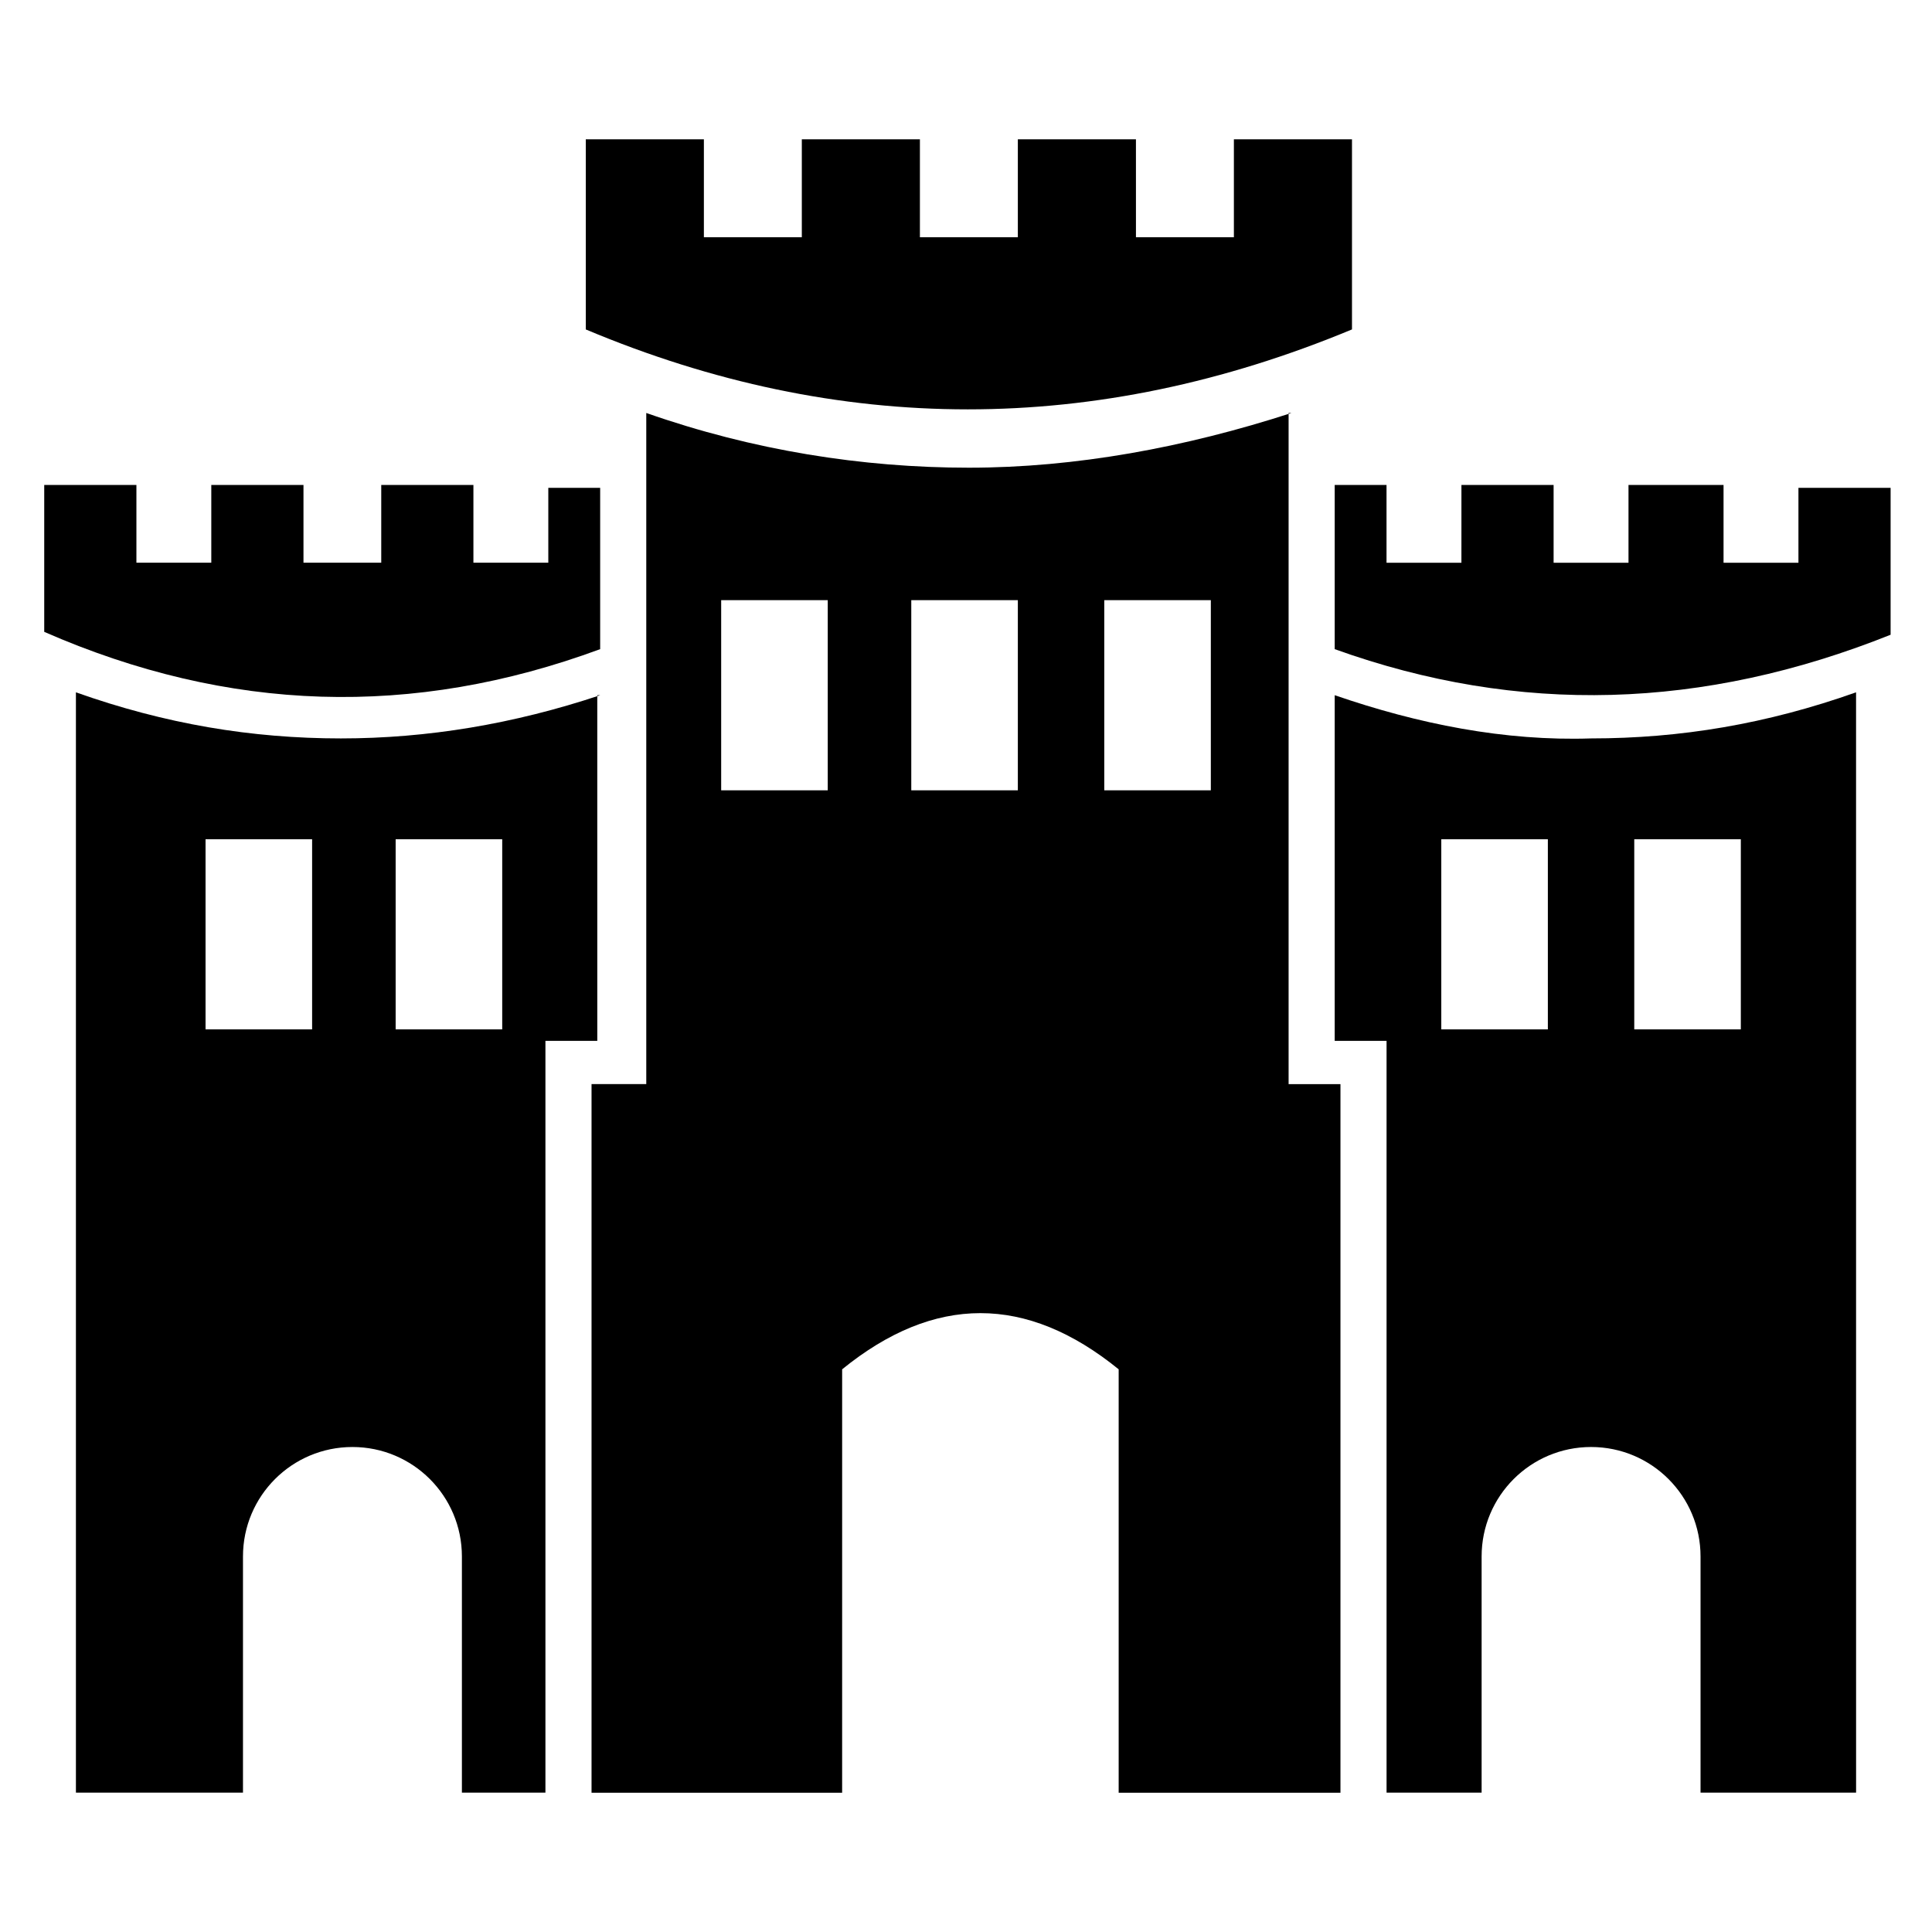 <?xml version="1.0" encoding="UTF-8"?>
<!-- Uploaded to: ICON Repo, www.svgrepo.com, Generator: ICON Repo Mixer Tools -->
<svg fill="#000000" width="800px" height="800px" version="1.1" viewBox="144 144 512 512" xmlns="http://www.w3.org/2000/svg">
 <g>
  <path d="m502.29 231.3v-50.379h-31.297v25.953h-25.953l-0.004-25.953h-31.297v25.953h-25.953v-25.953h-31.297v25.953h-25.953v-25.953h-31.297v50.383c67.172 28.242 135.11 28.242 203.05-0.004z"/>
  <path d="m486.26 253.44c-28.242 9.16-57.25 14.504-85.496 14.504-28.242 0-57.25-4.582-85.496-14.504v177.86h-14.504v187.79h66.41l0.004-112.21c24.426-19.848 48.855-19.848 73.281 0v112.21h58.777v-187.78h-13.742v-177.86zm-122.9 99.996h-28.242v-50.383h28.242zm50.379 0h-28.242v-50.383h28.242zm51.145 0h-28.242v-50.383h28.242z"/>
  <path d="m497.71 328.24v91.602h13.742v199.23h25.191v-62.594c0-16.031 12.977-29.008 29.008-29.008s29.008 12.977 29.008 29.008v62.594h41.223l-0.008-291.6c-23.664 8.398-46.562 12.215-70.227 12.215-22.898 0.762-45.801-3.816-67.938-11.453zm56.488 88.551h-28.242v-50.383h28.242zm22.898-50.383h28.242v50.383h-28.242z"/>
  <path d="m303.05 328.24c-22.902 7.633-45.801 11.449-68.703 11.449-23.664 0-46.562-3.816-70.227-12.215v291.6h44.273v-62.594c0-16.031 12.977-29.008 29.008-29.008s29.008 12.977 29.008 29.008v62.594h22.137v-199.23h13.742l-0.004-91.602zm-76.336 88.551h-28.242v-50.383h28.242zm50.379 0h-28.242v-50.383h28.242z"/>
  <path d="m497.71 273.28v42.75c48.855 17.559 97.707 16.031 147.32-3.816v-38.93h-24.426v19.844h-19.848v-20.609h-25.188v20.609h-19.848v-20.609h-24.426l-0.004 20.609h-19.848v-20.609h-13.738z"/>
  <path d="m303.05 316.03v-42.746h-13.742v19.844h-19.848v-20.609h-24.426v20.609h-20.609v-20.609h-24.43v20.609h-19.844v-20.609h-24.43v38.93c48.855 21.375 97.711 22.902 147.33 4.582z"/>
 </g>
</svg>